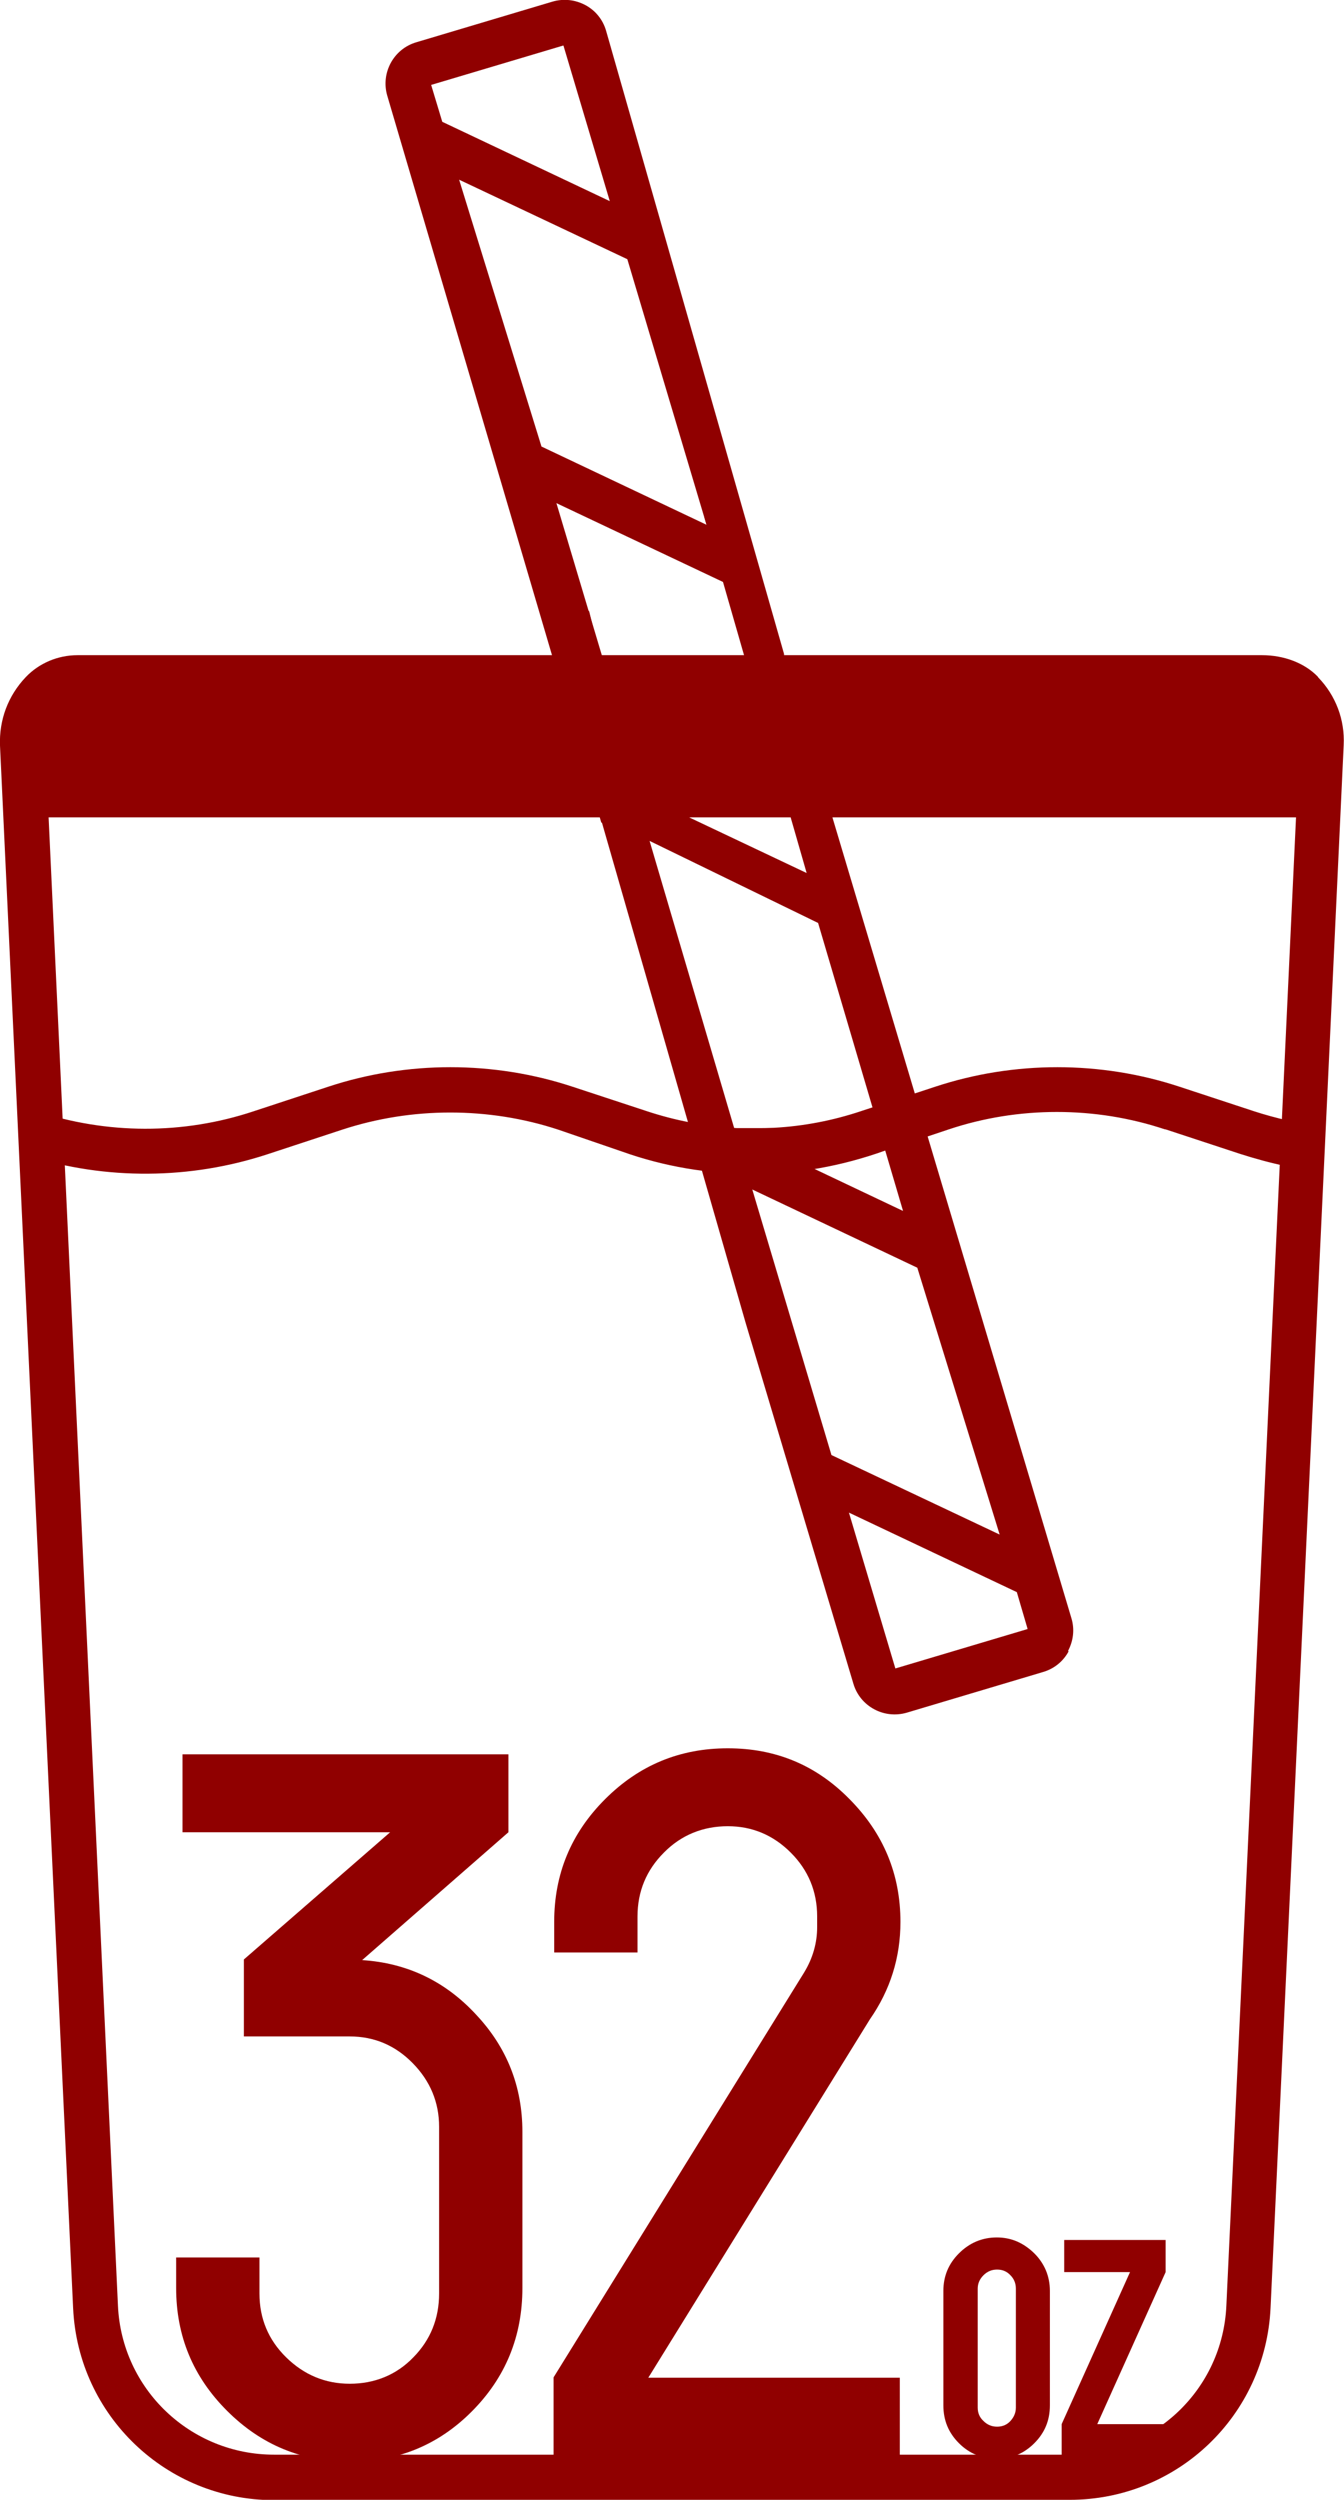 <?xml version="1.0" encoding="UTF-8"?>
<svg id="Layer_2" data-name="Layer 2" xmlns="http://www.w3.org/2000/svg" viewBox="0 0 42.27 78.6">
  <defs>
    <style>
      .cls-1 {
        fill: #900000;
        stroke-width: 0px;
      }
    </style>
  </defs>
  <g id="Layer_1-2" data-name="Layer 1">
    <g>
      <g>
        <path class="cls-1" d="m36.66,35.51l2.34.77c.47.15.94.28,1.42.38l.08-1.43c-.36-.08-.72-.18-1.06-.29l-2.34-.77c-2.48-.82-5.21-.82-7.69,0l-2.34.77c-.87.29-1.79.47-2.73.52-.23.01-.37.01-.5.01h-.26c-.13,0-.27,0-.41,0-1.03-.06-1.94-.24-2.82-.53l-2.34-.77c-2.48-.82-5.21-.82-7.69,0l-2.34.77c-2.22.74-4.63.73-6.85-.01l-.24,1.41c2.44.77,5.1.75,7.53-.05l2.34-.77c1.1-.36,2.25-.54,3.4-.54s2.31.18,3.4.54l2.01.69c1.32.47,2.69.7,4.09.7h.1c1.33,0,2.7-.24,4.07-.73l2.01-.67c2.19-.73,4.61-.73,6.8,0Z"/>
        <path class="cls-1" d="m8.62,78.6h25.02c3.39,0,6.16-2.65,6.32-6.03l2.3-49.14c.04-.8-.25-1.56-.8-2.13l-.02-.03c-.41-.42-1.05-.67-1.75-.67H2.44c-.62,0-1.21.25-1.63.69C.25,21.88-.03,22.64,0,23.44l2.3,49.14c.16,3.38,2.94,6.03,6.32,6.03ZM1.83,22.27c.28-.3.67-.46,1.08-.46h36.47c.41,0,.79.16,1.08.46.28.29.43.68.41,1.1l-2.3,49.13c-.12,2.63-2.28,4.68-4.91,4.68H8.62c-2.63,0-4.79-2.06-4.91-4.68L1.42,23.37c-.02-.41.13-.8.41-1.1Z"/>
      </g>
      <path class="cls-1" d="m2.64,21.07l37.25.22c.87,0,1.56.71,1.56,1.57v2.84H.9v-2.9c0-.96.78-1.74,1.74-1.73Z"/>
    </g>
    <g>
      <path class="cls-1" d="m33.59,51.91c.17-.32.21-.68.11-1.02l-10.03-33.6-1.52-1.04,3.22,11.2-5.47-2.59-1.37-5.64-1.87-1.26,6.79,23.63,3.39,11.35c.21.71.96,1.12,1.68.91l4.29-1.28c.34-.1.63-.33.8-.65Zm-5.2-13.84l-5.27-2.5-2.69-9.13,5.3,2.58,2.67,9.05Zm3.05,10.18l-5.29-2.5-2.49-8.35,5.19,2.46,2.59,8.39Zm.88,2.97l-4.16,1.24-1.46-4.9,5.28,2.5.34,1.16Z"/>
      <path class="cls-1" d="m18.93,25.87l1.41-.54-2.84-9.51,5.56,2.63,1.61,2.15L19.06.96c-.1-.34-.33-.63-.65-.8-.32-.17-.68-.21-1.03-.11l-4.29,1.28c-.71.21-1.12.96-.91,1.68l6.73,22.85Zm.26-19.54l-5.28-2.5-.35-1.16,4.16-1.24,1.46,4.9Zm-2.16,7.71l-2.59-8.39,5.29,2.5,2.49,8.35-5.19-2.46Z"/>
    </g>
    <g>
      <g>
        <path class="cls-1" d="m12.27,57.61h-6.53v-2.45h10.25v2.45l-4.6,4.02c1.41.09,2.61.66,3.58,1.71.97,1.03,1.46,2.26,1.46,3.69v4.91c0,1.52-.53,2.82-1.6,3.89-1.05,1.05-2.32,1.57-3.83,1.57s-2.79-.53-3.86-1.6-1.6-2.35-1.6-3.86v-.96h2.62v1.13c0,.79.28,1.46.84,2.01.56.55,1.23.83,2,.83s1.46-.27,2-.83c.54-.55.81-1.22.81-2.01v-5.24c0-.77-.28-1.44-.83-2-.55-.56-1.21-.84-1.98-.84h-3.33v-2.42l4.6-4Z"/>
        <path class="cls-1" d="m28.29,77.2h-10.88v-2.45l7.88-12.73c.28-.46.41-.94.41-1.43v-.33c0-.79-.28-1.46-.83-2.01-.55-.55-1.21-.83-1.98-.83s-1.46.27-2.01.83c-.55.55-.83,1.22-.83,2.01v1.13h-2.62v-.96c0-1.51.53-2.79,1.6-3.86s2.35-1.6,3.86-1.6,2.78.53,3.83,1.6c1.06,1.07,1.6,2.35,1.6,3.86,0,1.12-.32,2.14-.96,3.06l-6.97,11.27h7.91v2.45Z"/>
      </g>
      <g>
        <path class="cls-1" d="m29.67,75.63v-3.6c0-.46.16-.85.49-1.18s.73-.5,1.19-.5.84.17,1.18.5c.32.32.49.72.49,1.18v3.6c0,.47-.16.86-.49,1.19s-.72.49-1.18.49-.86-.16-1.19-.49-.49-.72-.49-1.19Zm1.08-3.67v3.74c0,.17.06.31.18.42.12.12.26.18.43.18s.31-.06.42-.18c.11-.12.17-.26.17-.42v-3.74c0-.17-.06-.31-.17-.42-.11-.12-.25-.18-.42-.18s-.31.06-.43.18c-.12.12-.18.26-.18.42Z"/>
        <path class="cls-1" d="m35.54,71.44h-2.07v-1.01h3.19v1.01l-2.15,4.78h2.22v1.01h-3.34v-1.01l2.15-4.78Z"/>
      </g>
    </g>
  </g>
</svg>